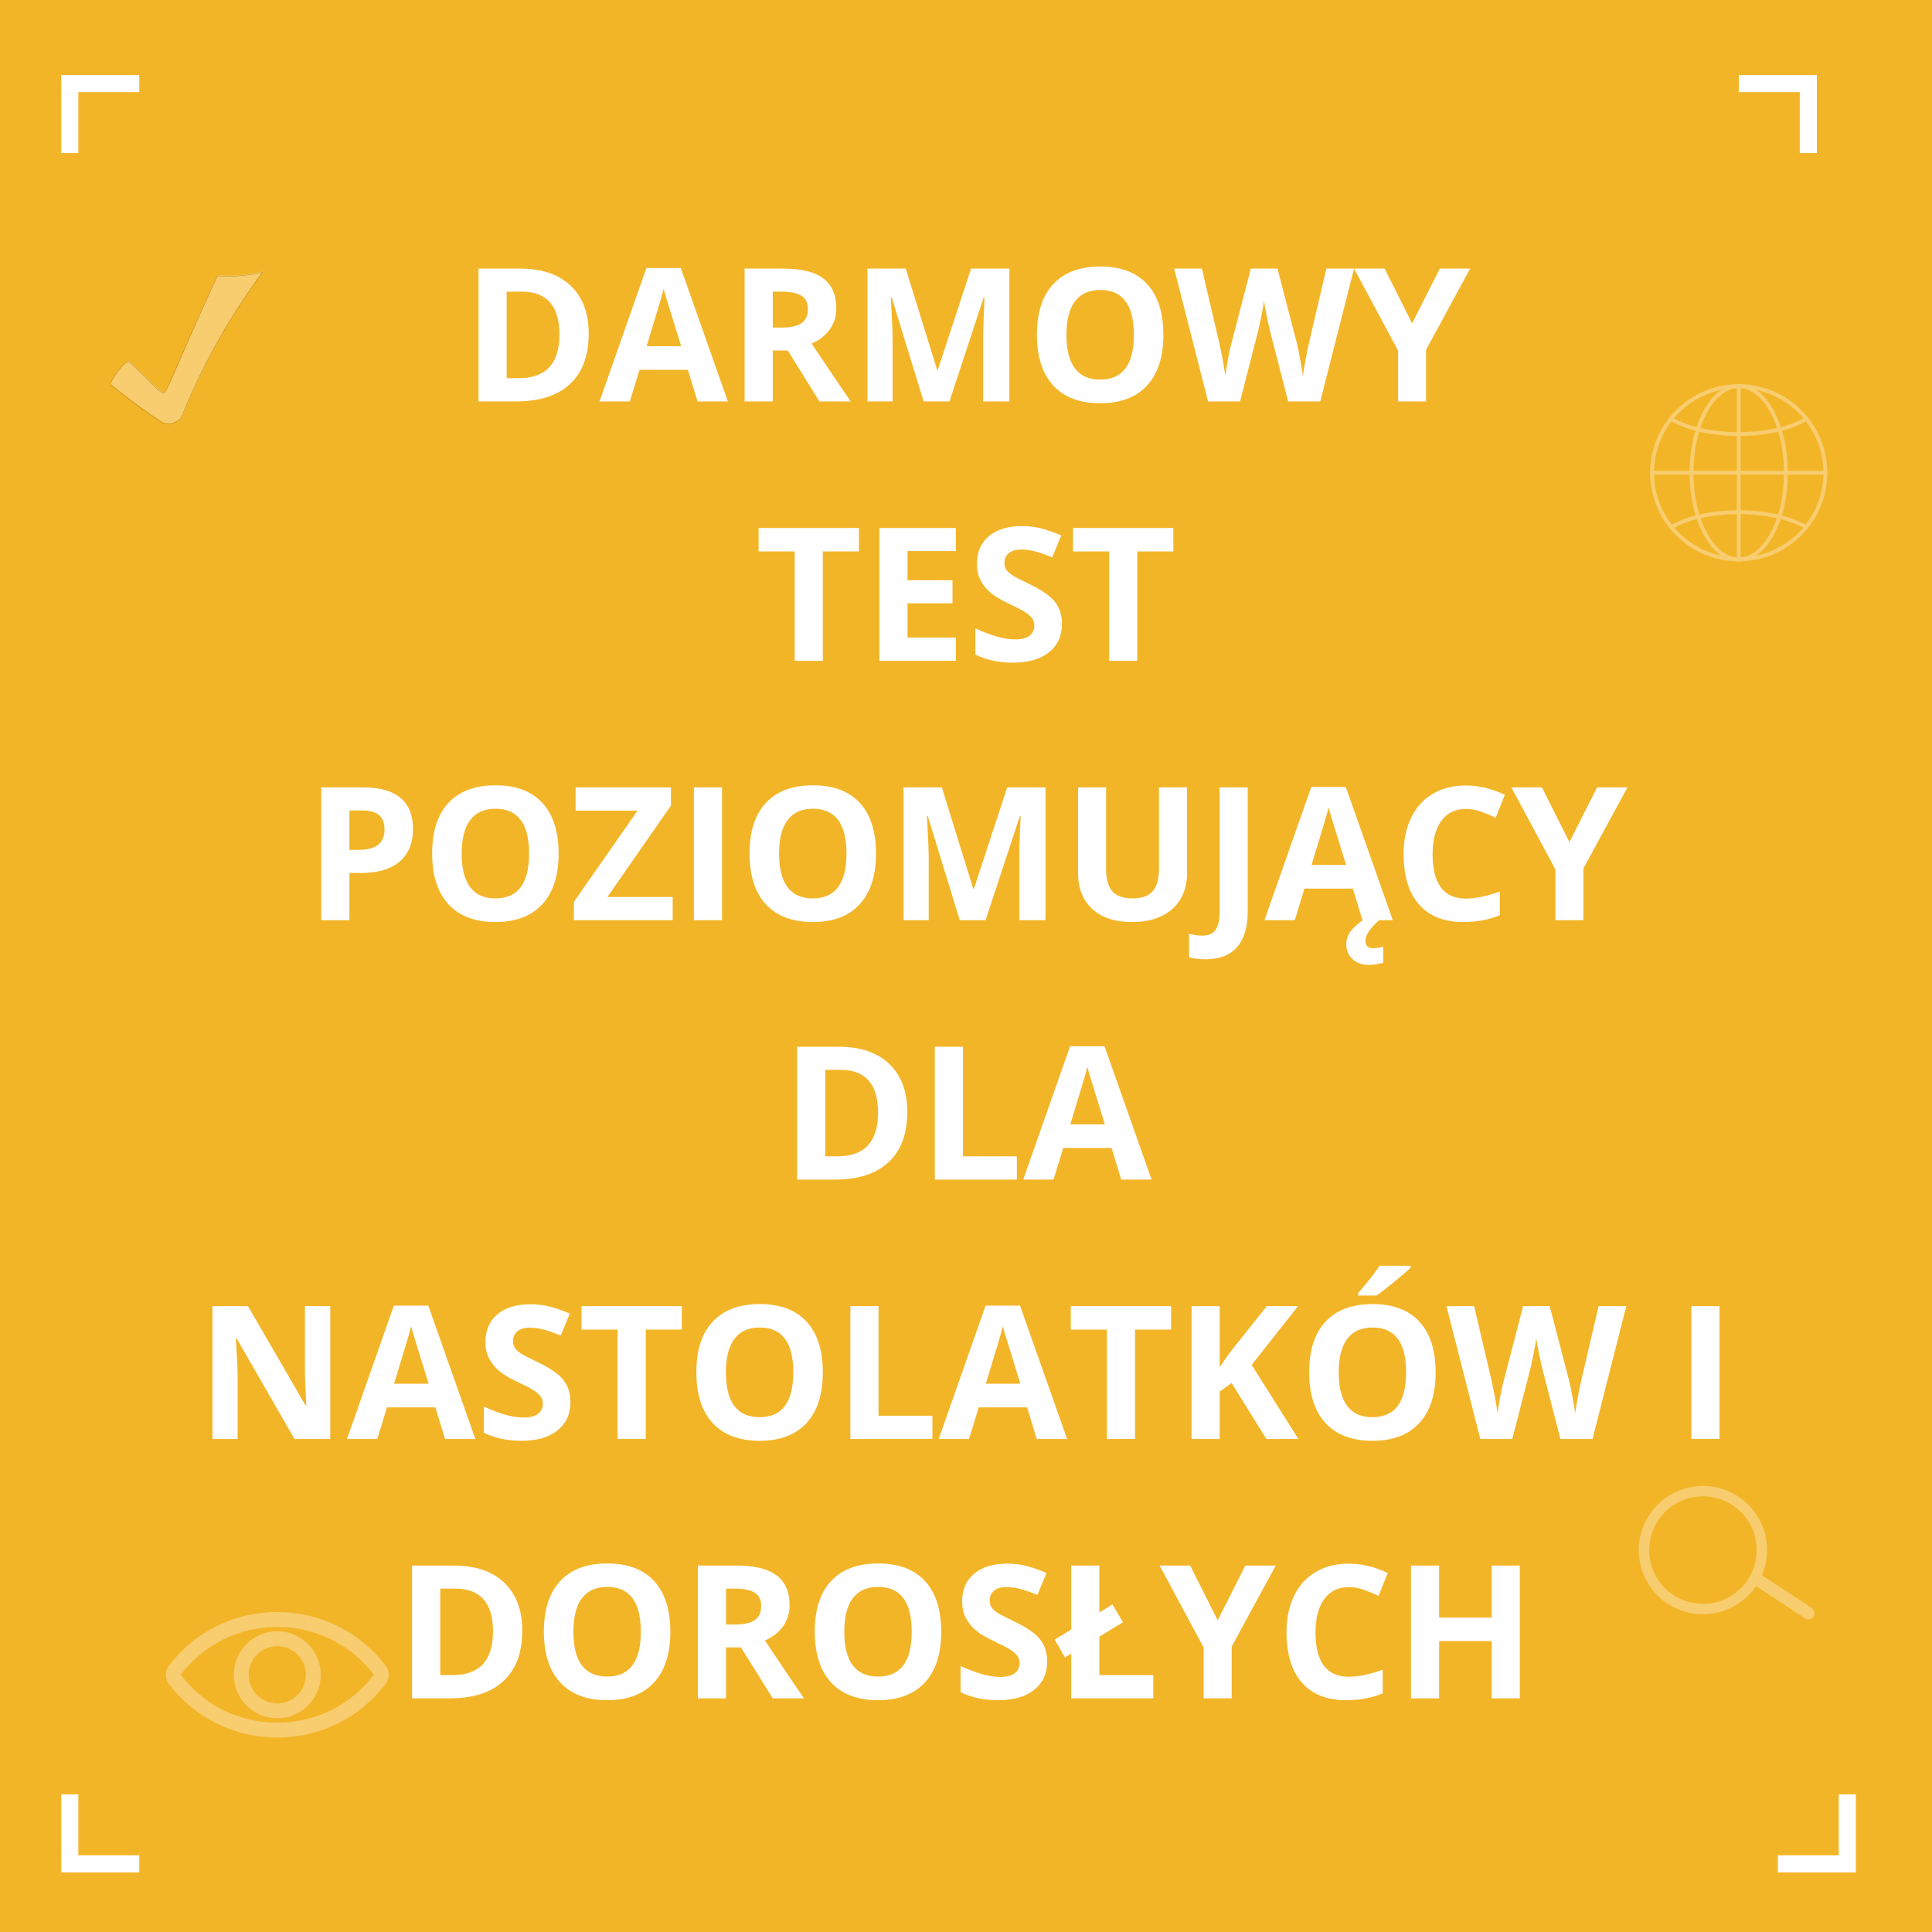 <svg xmlns="http://www.w3.org/2000/svg" xmlns:xlink="http://www.w3.org/1999/xlink" width="1080" zoomAndPan="magnify" viewBox="0 0 810 810" height="1080" preserveAspectRatio="xMidYMid meet" version="1.0"><defs><filter x="0%" y="0%" width="100%" height="100%" id="99be797f0a"><feColorMatrix values="0 0 0 0 1 0 0 0 0 1 0 0 0 0 1 0 0 0 1 0" color-interpolation-filters="sRGB"/></filter><g/><clipPath id="0cc4ae1a75"><path d="M 25.68 31.461 L 58.68 31.461 L 58.68 64.461 L 25.68 64.461 Z M 25.68 31.461 " clip-rule="nonzero"/></clipPath><clipPath id="99e6557b16"><path d="M 729 31.461 L 761.719 31.461 L 761.719 64.461 L 729 64.461 Z M 729 31.461 " clip-rule="nonzero"/></clipPath><clipPath id="ef8548bcee"><path d="M 25.68 752.004 L 58.68 752.004 L 58.68 785.004 L 25.68 785.004 Z M 25.68 752.004 " clip-rule="nonzero"/></clipPath><clipPath id="a4b9ee5fbb"><path d="M 745.082 752.004 L 778.082 752.004 L 778.082 785.004 L 745.082 785.004 Z M 745.082 752.004 " clip-rule="nonzero"/></clipPath><mask id="fa71818a81"><g filter="url(#99be797f0a)"><rect x="-81" width="972" fill="#000000" y="-81" height="972" fill-opacity="0.33"/></g></mask><clipPath id="4ffb496def"><path d="M 8 10 L 82 10 L 82 67 L 8 67 Z M 8 10 " clip-rule="nonzero"/></clipPath><clipPath id="3df05001e6"><path d="M -3.207 20.027 L 58.27 -1.836 L 82.395 66 L 20.918 87.863 Z M -3.207 20.027 " clip-rule="nonzero"/></clipPath><clipPath id="035387a88f"><path d="M -3.207 20.027 L 58.27 -1.836 L 82.395 66 L 20.918 87.863 Z M -3.207 20.027 " clip-rule="nonzero"/></clipPath><clipPath id="96e1742da4"><rect x="0" width="83" y="0" height="88"/></clipPath><mask id="1e88230cbe"><g filter="url(#99be797f0a)"><rect x="-81" width="972" fill="#000000" y="-81" height="972" fill-opacity="0.33"/></g></mask><clipPath id="c18361d198"><path d="M 9 4 L 74 4 L 74 69 L 9 69 Z M 9 4 " clip-rule="nonzero"/></clipPath><clipPath id="801770325c"><path d="M 0.746 21.105 L 72.301 1.277 L 87.121 54.762 L 15.566 74.59 Z M 0.746 21.105 " clip-rule="nonzero"/></clipPath><clipPath id="5a04022360"><path d="M 0.746 21.105 L 72.301 1.277 L 87.121 54.762 L 15.566 74.59 Z M 0.746 21.105 " clip-rule="nonzero"/></clipPath><clipPath id="5ad38a37e2"><path d="M 8 4 L 74 4 L 74 70 L 8 70 Z M 8 4 " clip-rule="nonzero"/></clipPath><clipPath id="e1a6252a1c"><path d="M 0.746 21.105 L 72.301 1.277 L 87.121 54.762 L 15.566 74.59 Z M 0.746 21.105 " clip-rule="nonzero"/></clipPath><clipPath id="3287e0df07"><path d="M 0.746 21.105 L 72.301 1.277 L 87.121 54.762 L 15.566 74.59 Z M 0.746 21.105 " clip-rule="nonzero"/></clipPath><clipPath id="918a8a53b7"><rect x="0" width="88" y="0" height="75"/></clipPath><mask id="2ff2aa4da6"><g filter="url(#99be797f0a)"><rect x="-81" width="972" fill="#000000" y="-81" height="972" fill-opacity="0.33"/></g></mask><clipPath id="3d504f507f"><path d="M 5.863 5.109 L 80.113 5.109 L 80.113 79.359 L 5.863 79.359 Z M 5.863 5.109 " clip-rule="nonzero"/></clipPath><clipPath id="d5a0d9a056"><path d="M 22 5.109 L 64 5.109 L 64 79.359 L 22 79.359 Z M 22 5.109 " clip-rule="nonzero"/></clipPath><clipPath id="5f2686ea6e"><path d="M 42 5.109 L 44 5.109 L 44 79.359 L 42 79.359 Z M 42 5.109 " clip-rule="nonzero"/></clipPath><clipPath id="318f211351"><path d="M 5.863 41 L 80.113 41 L 80.113 44 L 5.863 44 Z M 5.863 41 " clip-rule="nonzero"/></clipPath><clipPath id="a84f3fa985"><rect x="0" width="86" y="0" height="85"/></clipPath><mask id="1777e7283b"><g filter="url(#99be797f0a)"><rect x="-81" width="972" fill="#000000" y="-81" height="972" fill-opacity="0.33"/></g></mask><clipPath id="8b398ceb7a"><path d="M 3.215 2.633 L 97 2.633 L 97 55.883 L 3.215 55.883 Z M 3.215 2.633 " clip-rule="nonzero"/></clipPath><clipPath id="efe4190c9f"><rect x="0" width="101" y="0" height="58"/></clipPath></defs><rect x="-81" width="972" fill="#ffffff" y="-81" height="972" fill-opacity="1"/><rect x="-81" width="972" fill="#f3b528" y="-81" height="972" fill-opacity="1"/><g clip-path="url(#0cc4ae1a75)"><path fill="#ffffff" d="M 32.84 64.18 L 25.68 64.18 L 25.68 31.461 L 58.398 31.461 L 58.398 38.621 L 32.84 38.621 Z M 32.84 64.18 " fill-opacity="1" fill-rule="nonzero"/></g><g clip-path="url(#99e6557b16)"><path fill="#ffffff" d="M 729 38.621 L 729 31.461 L 761.719 31.461 L 761.719 64.18 L 754.559 64.18 L 754.559 38.621 Z M 729 38.621 " fill-opacity="1" fill-rule="nonzero"/></g><g clip-path="url(#ef8548bcee)"><path fill="#ffffff" d="M 58.398 777.844 L 58.398 785.004 L 25.68 785.004 L 25.68 752.285 L 32.84 752.285 L 32.84 777.844 Z M 58.398 777.844 " fill-opacity="1" fill-rule="nonzero"/></g><g clip-path="url(#a4b9ee5fbb)"><path fill="#ffffff" d="M 770.922 752.285 L 778.082 752.285 L 778.082 785.004 L 745.363 785.004 L 745.363 777.844 L 770.922 777.844 Z M 770.922 752.285 " fill-opacity="1" fill-rule="nonzero"/></g><g fill="#ffffff" fill-opacity="1"><g transform="translate(193.612, 168.3)"><g><path d="M 53.203 -28.375 C 53.203 -19.207 50.594 -12.188 45.375 -7.312 C 40.156 -2.438 32.625 0 22.781 0 L 7.016 0 L 7.016 -55.688 L 24.484 -55.688 C 33.578 -55.688 40.633 -53.285 45.656 -48.484 C 50.688 -43.68 53.203 -36.977 53.203 -28.375 Z M 40.938 -28.062 C 40.938 -40.031 35.656 -46.016 25.094 -46.016 L 18.812 -46.016 L 18.812 -9.75 L 23.875 -9.75 C 35.25 -9.75 40.938 -15.852 40.938 -28.062 Z M 40.938 -28.062 "/></g></g><g transform="translate(251.35, 168.3)"><g><path d="M 41.094 0 L 37.062 -13.25 L 16.766 -13.25 L 12.719 0 L 0 0 L 19.656 -55.906 L 34.094 -55.906 L 53.812 0 Z M 34.234 -23.156 C 30.504 -35.164 28.406 -41.957 27.938 -43.531 C 27.469 -45.102 27.129 -46.348 26.922 -47.266 C 26.086 -44.016 23.691 -35.977 19.734 -23.156 Z M 34.234 -23.156 "/></g></g><g transform="translate(305.166, 168.3)"><g><path d="M 18.812 -30.969 L 22.625 -30.969 C 26.352 -30.969 29.102 -31.586 30.875 -32.828 C 32.656 -34.078 33.547 -36.035 33.547 -38.703 C 33.547 -41.336 32.641 -43.211 30.828 -44.328 C 29.016 -45.453 26.203 -46.016 22.391 -46.016 L 18.812 -46.016 Z M 18.812 -21.359 L 18.812 0 L 7.016 0 L 7.016 -55.688 L 23.234 -55.688 C 30.797 -55.688 36.391 -54.305 40.016 -51.547 C 43.648 -48.797 45.469 -44.613 45.469 -39 C 45.469 -35.727 44.566 -32.816 42.766 -30.266 C 40.961 -27.711 38.41 -25.711 35.109 -24.266 C 43.492 -11.742 48.957 -3.656 51.5 0 L 38.391 0 L 25.094 -21.359 Z M 18.812 -21.359 "/></g></g><g transform="translate(356.658, 168.3)"><g><path d="M 30.578 0 L 17.172 -43.688 L 16.828 -43.688 C 17.316 -34.801 17.562 -28.875 17.562 -25.906 L 17.562 0 L 7.016 0 L 7.016 -55.688 L 23.078 -55.688 L 36.266 -13.109 L 36.484 -13.109 L 50.469 -55.688 L 66.531 -55.688 L 66.531 0 L 55.531 0 L 55.531 -26.359 C 55.531 -27.598 55.547 -29.031 55.578 -30.656 C 55.617 -32.281 55.789 -36.598 56.094 -43.609 L 55.766 -43.609 L 41.406 0 Z M 30.578 0 "/></g></g><g transform="translate(430.202, 168.3)"><g><path d="M 57.547 -27.922 C 57.547 -18.703 55.258 -11.613 50.688 -6.656 C 46.125 -1.707 39.578 0.766 31.047 0.766 C 22.516 0.766 15.961 -1.707 11.391 -6.656 C 6.816 -11.613 4.531 -18.727 4.531 -28 C 4.531 -37.258 6.82 -44.332 11.406 -49.219 C 15.988 -54.113 22.555 -56.562 31.109 -56.562 C 39.672 -56.562 46.219 -54.098 50.75 -49.172 C 55.281 -44.242 57.547 -37.16 57.547 -27.922 Z M 16.906 -27.922 C 16.906 -21.703 18.086 -17.016 20.453 -13.859 C 22.816 -10.711 26.348 -9.141 31.047 -9.141 C 40.461 -9.141 45.172 -15.398 45.172 -27.922 C 45.172 -40.461 40.484 -46.734 31.109 -46.734 C 26.422 -46.734 22.879 -45.148 20.484 -41.984 C 18.098 -38.828 16.906 -34.141 16.906 -27.922 Z M 16.906 -27.922 "/></g></g><g transform="translate(492.282, 168.3)"><g><path d="M 61.25 0 L 47.797 0 L 40.25 -29.25 C 39.977 -30.289 39.504 -32.441 38.828 -35.703 C 38.148 -38.961 37.766 -41.156 37.672 -42.281 C 37.516 -40.906 37.129 -38.695 36.516 -35.656 C 35.91 -32.625 35.441 -30.461 35.109 -29.172 L 27.609 0 L 14.203 0 L 0 -55.688 L 11.609 -55.688 L 18.734 -25.297 C 19.984 -19.68 20.883 -14.816 21.438 -10.703 C 21.594 -12.148 21.941 -14.391 22.484 -17.422 C 23.035 -20.453 23.551 -22.805 24.031 -24.484 L 32.141 -55.688 L 43.297 -55.688 L 51.422 -24.484 C 51.773 -23.086 52.219 -20.953 52.75 -18.078 C 53.281 -15.211 53.688 -12.754 53.969 -10.703 C 54.219 -12.68 54.625 -15.148 55.188 -18.109 C 55.75 -21.066 56.254 -23.461 56.703 -25.297 L 63.797 -55.688 L 75.406 -55.688 Z M 61.25 0 "/></g></g><g transform="translate(567.692, 168.3)"><g><path d="M 24.344 -32.75 L 35.953 -55.688 L 48.672 -55.688 L 30.203 -21.672 L 30.203 0 L 18.469 0 L 18.469 -21.297 L 0 -55.688 L 12.797 -55.688 Z M 24.344 -32.75 "/></g></g></g><g fill="#ffffff" fill-opacity="1"><g transform="translate(616.366, 168.3)"><g/></g></g><g fill="#ffffff" fill-opacity="1"><g transform="translate(316.495, 277.05)"><g><path d="M 28.484 0 L 16.688 0 L 16.688 -45.859 L 1.562 -45.859 L 1.562 -55.688 L 43.609 -55.688 L 43.609 -45.859 L 28.484 -45.859 Z M 28.484 0 "/></g></g><g transform="translate(361.665, 277.05)"><g><path d="M 39.078 0 L 7.016 0 L 7.016 -55.688 L 39.078 -55.688 L 39.078 -46.016 L 18.812 -46.016 L 18.812 -33.781 L 37.672 -33.781 L 37.672 -24.109 L 18.812 -24.109 L 18.812 -9.75 L 39.078 -9.75 Z M 39.078 0 "/></g></g><g transform="translate(405.35, 277.05)"><g><path d="M 39.875 -15.469 C 39.875 -10.438 38.062 -6.473 34.438 -3.578 C 30.82 -0.68 25.789 0.766 19.344 0.766 C 13.406 0.766 8.148 -0.352 3.578 -2.594 L 3.578 -13.562 C 7.336 -11.883 10.52 -10.703 13.125 -10.016 C 15.727 -9.328 18.109 -8.984 20.266 -8.984 C 22.848 -8.984 24.832 -9.477 26.219 -10.469 C 27.602 -11.457 28.297 -12.93 28.297 -14.891 C 28.297 -15.984 27.988 -16.953 27.375 -17.797 C 26.77 -18.648 25.875 -19.469 24.688 -20.25 C 23.508 -21.039 21.109 -22.301 17.484 -24.031 C 14.078 -25.633 11.523 -27.172 9.828 -28.641 C 8.129 -30.109 6.77 -31.82 5.75 -33.781 C 4.738 -35.738 4.234 -38.023 4.234 -40.641 C 4.234 -45.566 5.898 -49.438 9.234 -52.25 C 12.578 -55.07 17.191 -56.484 23.078 -56.484 C 25.973 -56.484 28.734 -56.141 31.359 -55.453 C 33.992 -54.766 36.742 -53.801 39.609 -52.562 L 35.797 -43.375 C 32.828 -44.594 30.367 -45.441 28.422 -45.922 C 26.484 -46.41 24.578 -46.656 22.703 -46.656 C 20.461 -46.656 18.742 -46.133 17.547 -45.094 C 16.359 -44.051 15.766 -42.691 15.766 -41.016 C 15.766 -39.973 16.004 -39.066 16.484 -38.297 C 16.973 -37.523 17.742 -36.773 18.797 -36.047 C 19.848 -35.328 22.344 -34.023 26.281 -32.141 C 31.488 -29.648 35.055 -27.156 36.984 -24.656 C 38.91 -22.156 39.875 -19.094 39.875 -15.469 Z M 39.875 -15.469 "/></g></g><g transform="translate(448.31, 277.05)"><g><path d="M 28.484 0 L 16.688 0 L 16.688 -45.859 L 1.562 -45.859 L 1.562 -55.688 L 43.609 -55.688 L 43.609 -45.859 L 28.484 -45.859 Z M 28.484 0 "/></g></g></g><g fill="#ffffff" fill-opacity="1"><g transform="translate(127.671, 385.8)"><g><path d="M 18.812 -29.484 L 22.703 -29.484 C 26.328 -29.484 29.039 -30.195 30.844 -31.625 C 32.645 -33.062 33.547 -35.148 33.547 -37.891 C 33.547 -40.66 32.789 -42.707 31.281 -44.031 C 29.77 -45.352 27.406 -46.016 24.188 -46.016 L 18.812 -46.016 Z M 45.469 -38.312 C 45.469 -32.32 43.594 -27.738 39.844 -24.562 C 36.102 -21.395 30.781 -19.812 23.875 -19.812 L 18.812 -19.812 L 18.812 0 L 7.016 0 L 7.016 -55.688 L 24.797 -55.688 C 31.547 -55.688 36.676 -54.227 40.188 -51.312 C 43.707 -48.406 45.469 -44.07 45.469 -38.312 Z M 45.469 -38.312 "/></g></g><g transform="translate(176.649, 385.8)"><g><path d="M 57.547 -27.922 C 57.547 -18.703 55.258 -11.613 50.688 -6.656 C 46.125 -1.707 39.578 0.766 31.047 0.766 C 22.516 0.766 15.961 -1.707 11.391 -6.656 C 6.816 -11.613 4.531 -18.727 4.531 -28 C 4.531 -37.258 6.82 -44.332 11.406 -49.219 C 15.988 -54.113 22.555 -56.562 31.109 -56.562 C 39.672 -56.562 46.219 -54.098 50.75 -49.172 C 55.281 -44.242 57.547 -37.16 57.547 -27.922 Z M 16.906 -27.922 C 16.906 -21.703 18.086 -17.016 20.453 -13.859 C 22.816 -10.711 26.348 -9.141 31.047 -9.141 C 40.461 -9.141 45.172 -15.398 45.172 -27.922 C 45.172 -40.461 40.484 -46.734 31.109 -46.734 C 26.422 -46.734 22.879 -45.148 20.484 -41.984 C 18.098 -38.828 16.906 -34.141 16.906 -27.922 Z M 16.906 -27.922 "/></g></g><g transform="translate(238.729, 385.8)"><g><path d="M 43.297 0 L 1.859 0 L 1.859 -7.656 L 28.562 -45.938 L 2.594 -45.938 L 2.594 -55.688 L 42.578 -55.688 L 42.578 -48.062 L 15.922 -9.75 L 43.297 -9.75 Z M 43.297 0 "/></g></g><g transform="translate(283.899, 385.8)"><g><path d="M 7.016 0 L 7.016 -55.688 L 18.812 -55.688 L 18.812 0 Z M 7.016 0 "/></g></g><g transform="translate(309.722, 385.8)"><g><path d="M 57.547 -27.922 C 57.547 -18.703 55.258 -11.613 50.688 -6.656 C 46.125 -1.707 39.578 0.766 31.047 0.766 C 22.516 0.766 15.961 -1.707 11.391 -6.656 C 6.816 -11.613 4.531 -18.727 4.531 -28 C 4.531 -37.258 6.82 -44.332 11.406 -49.219 C 15.988 -54.113 22.555 -56.562 31.109 -56.562 C 39.672 -56.562 46.219 -54.098 50.75 -49.172 C 55.281 -44.242 57.547 -37.16 57.547 -27.922 Z M 16.906 -27.922 C 16.906 -21.703 18.086 -17.016 20.453 -13.859 C 22.816 -10.711 26.348 -9.141 31.047 -9.141 C 40.461 -9.141 45.172 -15.398 45.172 -27.922 C 45.172 -40.461 40.484 -46.734 31.109 -46.734 C 26.422 -46.734 22.879 -45.148 20.484 -41.984 C 18.098 -38.828 16.906 -34.141 16.906 -27.922 Z M 16.906 -27.922 "/></g></g><g transform="translate(371.802, 385.8)"><g><path d="M 30.578 0 L 17.172 -43.688 L 16.828 -43.688 C 17.316 -34.801 17.562 -28.875 17.562 -25.906 L 17.562 0 L 7.016 0 L 7.016 -55.688 L 23.078 -55.688 L 36.266 -13.109 L 36.484 -13.109 L 50.469 -55.688 L 66.531 -55.688 L 66.531 0 L 55.531 0 L 55.531 -26.359 C 55.531 -27.598 55.547 -29.031 55.578 -30.656 C 55.617 -32.281 55.789 -36.598 56.094 -43.609 L 55.766 -43.609 L 41.406 0 Z M 30.578 0 "/></g></g><g transform="translate(445.346, 385.8)"><g><path d="M 52.328 -55.688 L 52.328 -19.656 C 52.328 -15.539 51.406 -11.93 49.562 -8.828 C 47.727 -5.734 45.07 -3.359 41.594 -1.703 C 38.113 -0.055 34 0.766 29.25 0.766 C 22.094 0.766 16.531 -1.066 12.562 -4.734 C 8.602 -8.41 6.625 -13.438 6.625 -19.812 L 6.625 -55.688 L 18.391 -55.688 L 18.391 -21.594 C 18.391 -17.301 19.254 -14.148 20.984 -12.141 C 22.711 -10.141 25.57 -9.141 29.562 -9.141 C 33.414 -9.141 36.211 -10.148 37.953 -12.172 C 39.691 -14.191 40.562 -17.359 40.562 -21.672 L 40.562 -55.688 Z M 52.328 -55.688 "/></g></g><g transform="translate(504.303, 385.8)"><g><path d="M 1.188 16.375 C -1.477 16.375 -3.805 16.098 -5.797 15.547 L -5.797 5.719 C -3.766 6.219 -1.91 6.469 -0.234 6.469 C 2.359 6.469 4.211 5.66 5.328 4.047 C 6.453 2.441 7.016 -0.07 7.016 -3.5 L 7.016 -55.688 L 18.812 -55.688 L 18.812 -3.578 C 18.812 2.922 17.328 7.867 14.359 11.266 C 11.391 14.672 7 16.375 1.188 16.375 Z M 1.188 16.375 "/></g></g><g transform="translate(530.125, 385.8)"><g><path d="M 41.094 0 L 37.062 -13.25 L 16.766 -13.25 L 12.719 0 L 0 0 L 19.656 -55.906 L 34.094 -55.906 L 53.812 0 Z M 34.234 -23.156 C 30.504 -35.164 28.406 -41.957 27.938 -43.531 C 27.469 -45.102 27.129 -46.348 26.922 -47.266 C 26.086 -44.016 23.691 -35.977 19.734 -23.156 Z M 42.359 8.641 C 42.359 9.711 42.641 10.5 43.203 11 C 43.773 11.508 44.508 11.766 45.406 11.766 C 46.801 11.766 48.258 11.535 49.781 11.078 L 49.781 17.859 C 47.695 18.441 45.719 18.734 43.844 18.734 C 40.969 18.734 38.66 17.926 36.922 16.312 C 35.18 14.707 34.312 12.598 34.312 9.984 C 34.312 8.273 34.797 6.672 35.766 5.172 C 36.734 3.68 38.535 1.957 41.172 0 L 47.984 0 C 46.211 1.676 44.832 3.207 43.844 4.594 C 42.852 5.977 42.359 7.328 42.359 8.641 Z M 42.359 8.641 "/></g></g><g transform="translate(583.94, 385.8)"><g><path d="M 30.656 -46.656 C 26.219 -46.656 22.781 -44.984 20.344 -41.641 C 17.906 -38.305 16.688 -33.656 16.688 -27.688 C 16.688 -15.27 21.344 -9.062 30.656 -9.062 C 34.57 -9.062 39.305 -10.039 44.859 -12 L 44.859 -2.094 C 40.297 -0.188 35.195 0.766 29.562 0.766 C 21.457 0.766 15.258 -1.691 10.969 -6.609 C 6.676 -11.523 4.531 -18.578 4.531 -27.766 C 4.531 -33.555 5.582 -38.629 7.688 -42.984 C 9.801 -47.336 12.832 -50.676 16.781 -53 C 20.727 -55.32 25.352 -56.484 30.656 -56.484 C 36.062 -56.484 41.492 -55.176 46.953 -52.562 L 43.156 -42.969 C 41.07 -43.957 38.973 -44.816 36.859 -45.547 C 34.754 -46.285 32.688 -46.656 30.656 -46.656 Z M 30.656 -46.656 "/></g></g><g transform="translate(633.642, 385.8)"><g><path d="M 24.344 -32.75 L 35.953 -55.688 L 48.672 -55.688 L 30.203 -21.672 L 30.203 0 L 18.469 0 L 18.469 -21.297 L 0 -55.688 L 12.797 -55.688 Z M 24.344 -32.75 "/></g></g></g><g fill="#ffffff" fill-opacity="1"><g transform="translate(327.183, 494.55)"><g><path d="M 53.203 -28.375 C 53.203 -19.207 50.594 -12.188 45.375 -7.312 C 40.156 -2.438 32.625 0 22.781 0 L 7.016 0 L 7.016 -55.688 L 24.484 -55.688 C 33.578 -55.688 40.633 -53.285 45.656 -48.484 C 50.688 -43.68 53.203 -36.977 53.203 -28.375 Z M 40.938 -28.062 C 40.938 -40.031 35.656 -46.016 25.094 -46.016 L 18.812 -46.016 L 18.812 -9.75 L 23.875 -9.75 C 35.25 -9.75 40.938 -15.852 40.938 -28.062 Z M 40.938 -28.062 "/></g></g><g transform="translate(384.921, 494.55)"><g><path d="M 7.016 0 L 7.016 -55.688 L 18.812 -55.688 L 18.812 -9.75 L 41.406 -9.75 L 41.406 0 Z M 7.016 0 "/></g></g><g transform="translate(428.986, 494.55)"><g><path d="M 41.094 0 L 37.062 -13.25 L 16.766 -13.25 L 12.719 0 L 0 0 L 19.656 -55.906 L 34.094 -55.906 L 53.812 0 Z M 34.234 -23.156 C 30.504 -35.164 28.406 -41.957 27.938 -43.531 C 27.469 -45.102 27.129 -46.348 26.922 -47.266 C 26.086 -44.016 23.691 -35.977 19.734 -23.156 Z M 34.234 -23.156 "/></g></g></g><g fill="#ffffff" fill-opacity="1"><g transform="translate(82.061, 603.3)"><g><path d="M 56.406 0 L 41.406 0 L 17.172 -42.125 L 16.828 -42.125 C 17.316 -34.688 17.562 -29.379 17.562 -26.203 L 17.562 0 L 7.016 0 L 7.016 -55.688 L 21.906 -55.688 L 46.078 -13.984 L 46.344 -13.984 C 45.969 -21.211 45.781 -26.328 45.781 -29.328 L 45.781 -55.688 L 56.406 -55.688 Z M 56.406 0 "/></g></g><g transform="translate(145.475, 603.3)"><g><path d="M 41.094 0 L 37.062 -13.25 L 16.766 -13.25 L 12.719 0 L 0 0 L 19.656 -55.906 L 34.094 -55.906 L 53.812 0 Z M 34.234 -23.156 C 30.504 -35.164 28.406 -41.957 27.938 -43.531 C 27.469 -45.102 27.129 -46.348 26.922 -47.266 C 26.086 -44.016 23.691 -35.977 19.734 -23.156 Z M 34.234 -23.156 "/></g></g><g transform="translate(199.29, 603.3)"><g><path d="M 39.875 -15.469 C 39.875 -10.438 38.062 -6.473 34.438 -3.578 C 30.82 -0.68 25.789 0.766 19.344 0.766 C 13.406 0.766 8.148 -0.352 3.578 -2.594 L 3.578 -13.562 C 7.336 -11.883 10.52 -10.703 13.125 -10.016 C 15.727 -9.328 18.109 -8.984 20.266 -8.984 C 22.848 -8.984 24.832 -9.477 26.219 -10.469 C 27.602 -11.457 28.297 -12.93 28.297 -14.891 C 28.297 -15.984 27.988 -16.953 27.375 -17.797 C 26.77 -18.648 25.875 -19.469 24.688 -20.25 C 23.508 -21.039 21.109 -22.301 17.484 -24.031 C 14.078 -25.633 11.523 -27.172 9.828 -28.641 C 8.129 -30.109 6.77 -31.82 5.75 -33.781 C 4.738 -35.738 4.234 -38.023 4.234 -40.641 C 4.234 -45.566 5.898 -49.438 9.234 -52.25 C 12.578 -55.07 17.191 -56.484 23.078 -56.484 C 25.973 -56.484 28.734 -56.141 31.359 -55.453 C 33.992 -54.766 36.742 -53.801 39.609 -52.562 L 35.797 -43.375 C 32.828 -44.594 30.367 -45.441 28.422 -45.922 C 26.484 -46.41 24.578 -46.656 22.703 -46.656 C 20.461 -46.656 18.742 -46.133 17.547 -45.094 C 16.359 -44.051 15.766 -42.691 15.766 -41.016 C 15.766 -39.973 16.004 -39.066 16.484 -38.297 C 16.973 -37.523 17.742 -36.773 18.797 -36.047 C 19.848 -35.328 22.344 -34.023 26.281 -32.141 C 31.488 -29.648 35.055 -27.156 36.984 -24.656 C 38.91 -22.156 39.875 -19.094 39.875 -15.469 Z M 39.875 -15.469 "/></g></g><g transform="translate(242.251, 603.3)"><g><path d="M 28.484 0 L 16.688 0 L 16.688 -45.859 L 1.562 -45.859 L 1.562 -55.688 L 43.609 -55.688 L 43.609 -45.859 L 28.484 -45.859 Z M 28.484 0 "/></g></g><g transform="translate(287.421, 603.3)"><g><path d="M 57.547 -27.922 C 57.547 -18.703 55.258 -11.613 50.688 -6.656 C 46.125 -1.707 39.578 0.766 31.047 0.766 C 22.516 0.766 15.961 -1.707 11.391 -6.656 C 6.816 -11.613 4.531 -18.727 4.531 -28 C 4.531 -37.258 6.82 -44.332 11.406 -49.219 C 15.988 -54.113 22.555 -56.562 31.109 -56.562 C 39.672 -56.562 46.219 -54.098 50.75 -49.172 C 55.281 -44.242 57.547 -37.16 57.547 -27.922 Z M 16.906 -27.922 C 16.906 -21.703 18.086 -17.016 20.453 -13.859 C 22.816 -10.711 26.348 -9.141 31.047 -9.141 C 40.461 -9.141 45.172 -15.398 45.172 -27.922 C 45.172 -40.461 40.484 -46.734 31.109 -46.734 C 26.422 -46.734 22.879 -45.148 20.484 -41.984 C 18.098 -38.828 16.906 -34.141 16.906 -27.922 Z M 16.906 -27.922 "/></g></g><g transform="translate(349.501, 603.3)"><g><path d="M 7.016 0 L 7.016 -55.688 L 18.812 -55.688 L 18.812 -9.75 L 41.406 -9.75 L 41.406 0 Z M 7.016 0 "/></g></g><g transform="translate(393.566, 603.3)"><g><path d="M 41.094 0 L 37.062 -13.25 L 16.766 -13.25 L 12.719 0 L 0 0 L 19.656 -55.906 L 34.094 -55.906 L 53.812 0 Z M 34.234 -23.156 C 30.504 -35.164 28.406 -41.957 27.938 -43.531 C 27.469 -45.102 27.129 -46.348 26.922 -47.266 C 26.086 -44.016 23.691 -35.977 19.734 -23.156 Z M 34.234 -23.156 "/></g></g><g transform="translate(447.382, 603.3)"><g><path d="M 28.484 0 L 16.688 0 L 16.688 -45.859 L 1.562 -45.859 L 1.562 -55.688 L 43.609 -55.688 L 43.609 -45.859 L 28.484 -45.859 Z M 28.484 0 "/></g></g><g transform="translate(492.552, 603.3)"><g><path d="M 51.797 0 L 38.391 0 L 23.797 -23.469 L 18.812 -19.875 L 18.812 0 L 7.016 0 L 7.016 -55.688 L 18.812 -55.688 L 18.812 -30.203 L 23.469 -36.75 L 38.547 -55.688 L 51.641 -55.688 L 32.219 -31.047 Z M 51.797 0 "/></g></g><g transform="translate(544.349, 603.3)"><g><path d="M 57.547 -27.922 C 57.547 -18.703 55.258 -11.613 50.688 -6.656 C 46.125 -1.707 39.578 0.766 31.047 0.766 C 22.516 0.766 15.961 -1.707 11.391 -6.656 C 6.816 -11.613 4.531 -18.727 4.531 -28 C 4.531 -37.258 6.82 -44.332 11.406 -49.219 C 15.988 -54.113 22.555 -56.562 31.109 -56.562 C 39.672 -56.562 46.219 -54.098 50.75 -49.172 C 55.281 -44.242 57.547 -37.16 57.547 -27.922 Z M 16.906 -27.922 C 16.906 -21.703 18.086 -17.016 20.453 -13.859 C 22.816 -10.711 26.348 -9.141 31.047 -9.141 C 40.461 -9.141 45.172 -15.398 45.172 -27.922 C 45.172 -40.461 40.484 -46.734 31.109 -46.734 C 26.422 -46.734 22.879 -45.148 20.484 -41.984 C 18.098 -38.828 16.906 -34.141 16.906 -27.922 Z M 25.062 -60.141 L 25.062 -61.172 C 29.438 -66.242 32.422 -70.062 34.016 -72.625 L 47.047 -72.625 L 47.047 -71.828 C 45.723 -70.516 43.469 -68.555 40.281 -65.953 C 37.094 -63.348 34.598 -61.41 32.797 -60.141 Z M 25.062 -60.141 "/></g></g><g transform="translate(606.429, 603.3)"><g><path d="M 61.25 0 L 47.797 0 L 40.25 -29.25 C 39.977 -30.289 39.504 -32.441 38.828 -35.703 C 38.148 -38.961 37.766 -41.156 37.672 -42.281 C 37.516 -40.906 37.129 -38.695 36.516 -35.656 C 35.91 -32.625 35.441 -30.461 35.109 -29.172 L 27.609 0 L 14.203 0 L 0 -55.688 L 11.609 -55.688 L 18.734 -25.297 C 19.984 -19.68 20.883 -14.816 21.438 -10.703 C 21.594 -12.148 21.941 -14.391 22.484 -17.422 C 23.035 -20.453 23.551 -22.805 24.031 -24.484 L 32.141 -55.688 L 43.297 -55.688 L 51.422 -24.484 C 51.773 -23.086 52.219 -20.953 52.75 -18.078 C 53.281 -15.211 53.688 -12.754 53.969 -10.703 C 54.219 -12.68 54.625 -15.148 55.188 -18.109 C 55.75 -21.066 56.254 -23.461 56.703 -25.297 L 63.797 -55.688 L 75.406 -55.688 Z M 61.25 0 "/></g></g><g transform="translate(681.839, 603.3)"><g/></g><g transform="translate(702.1, 603.3)"><g><path d="M 7.016 0 L 7.016 -55.688 L 18.812 -55.688 L 18.812 0 Z M 7.016 0 "/></g></g></g><g fill="#ffffff" fill-opacity="1"><g transform="translate(165.757, 712.05)"><g><path d="M 53.203 -28.375 C 53.203 -19.207 50.594 -12.188 45.375 -7.312 C 40.156 -2.438 32.625 0 22.781 0 L 7.016 0 L 7.016 -55.688 L 24.484 -55.688 C 33.578 -55.688 40.633 -53.285 45.656 -48.484 C 50.688 -43.68 53.203 -36.977 53.203 -28.375 Z M 40.938 -28.062 C 40.938 -40.031 35.656 -46.016 25.094 -46.016 L 18.812 -46.016 L 18.812 -9.75 L 23.875 -9.75 C 35.25 -9.75 40.938 -15.852 40.938 -28.062 Z M 40.938 -28.062 "/></g></g><g transform="translate(223.495, 712.05)"><g><path d="M 57.547 -27.922 C 57.547 -18.703 55.258 -11.613 50.688 -6.656 C 46.125 -1.707 39.578 0.766 31.047 0.766 C 22.516 0.766 15.961 -1.707 11.391 -6.656 C 6.816 -11.613 4.531 -18.727 4.531 -28 C 4.531 -37.258 6.82 -44.332 11.406 -49.219 C 15.988 -54.113 22.555 -56.562 31.109 -56.562 C 39.672 -56.562 46.219 -54.098 50.75 -49.172 C 55.281 -44.242 57.547 -37.16 57.547 -27.922 Z M 16.906 -27.922 C 16.906 -21.703 18.086 -17.016 20.453 -13.859 C 22.816 -10.711 26.348 -9.141 31.047 -9.141 C 40.461 -9.141 45.172 -15.398 45.172 -27.922 C 45.172 -40.461 40.484 -46.734 31.109 -46.734 C 26.422 -46.734 22.879 -45.148 20.484 -41.984 C 18.098 -38.828 16.906 -34.141 16.906 -27.922 Z M 16.906 -27.922 "/></g></g><g transform="translate(285.575, 712.05)"><g><path d="M 18.812 -30.969 L 22.625 -30.969 C 26.352 -30.969 29.102 -31.586 30.875 -32.828 C 32.656 -34.078 33.547 -36.035 33.547 -38.703 C 33.547 -41.336 32.641 -43.211 30.828 -44.328 C 29.016 -45.453 26.203 -46.016 22.391 -46.016 L 18.812 -46.016 Z M 18.812 -21.359 L 18.812 0 L 7.016 0 L 7.016 -55.688 L 23.234 -55.688 C 30.797 -55.688 36.391 -54.305 40.016 -51.547 C 43.648 -48.797 45.469 -44.613 45.469 -39 C 45.469 -35.727 44.566 -32.816 42.766 -30.266 C 40.961 -27.711 38.41 -25.711 35.109 -24.266 C 43.492 -11.742 48.957 -3.656 51.5 0 L 38.391 0 L 25.094 -21.359 Z M 18.812 -21.359 "/></g></g><g transform="translate(337.067, 712.05)"><g><path d="M 57.547 -27.922 C 57.547 -18.703 55.258 -11.613 50.688 -6.656 C 46.125 -1.707 39.578 0.766 31.047 0.766 C 22.516 0.766 15.961 -1.707 11.391 -6.656 C 6.816 -11.613 4.531 -18.727 4.531 -28 C 4.531 -37.258 6.82 -44.332 11.406 -49.219 C 15.988 -54.113 22.555 -56.562 31.109 -56.562 C 39.672 -56.562 46.219 -54.098 50.75 -49.172 C 55.281 -44.242 57.547 -37.16 57.547 -27.922 Z M 16.906 -27.922 C 16.906 -21.703 18.086 -17.016 20.453 -13.859 C 22.816 -10.711 26.348 -9.141 31.047 -9.141 C 40.461 -9.141 45.172 -15.398 45.172 -27.922 C 45.172 -40.461 40.484 -46.734 31.109 -46.734 C 26.422 -46.734 22.879 -45.148 20.484 -41.984 C 18.098 -38.828 16.906 -34.141 16.906 -27.922 Z M 16.906 -27.922 "/></g></g><g transform="translate(399.147, 712.05)"><g><path d="M 39.875 -15.469 C 39.875 -10.438 38.062 -6.473 34.438 -3.578 C 30.82 -0.68 25.789 0.766 19.344 0.766 C 13.406 0.766 8.148 -0.352 3.578 -2.594 L 3.578 -13.562 C 7.336 -11.883 10.52 -10.703 13.125 -10.016 C 15.727 -9.328 18.109 -8.984 20.266 -8.984 C 22.848 -8.984 24.832 -9.477 26.219 -10.469 C 27.602 -11.457 28.297 -12.93 28.297 -14.891 C 28.297 -15.984 27.988 -16.953 27.375 -17.797 C 26.77 -18.648 25.875 -19.469 24.688 -20.25 C 23.508 -21.039 21.109 -22.301 17.484 -24.031 C 14.078 -25.633 11.523 -27.172 9.828 -28.641 C 8.129 -30.109 6.77 -31.82 5.75 -33.781 C 4.738 -35.738 4.234 -38.023 4.234 -40.641 C 4.234 -45.566 5.898 -49.438 9.234 -52.25 C 12.578 -55.07 17.191 -56.484 23.078 -56.484 C 25.973 -56.484 28.734 -56.141 31.359 -55.453 C 33.992 -54.766 36.742 -53.801 39.609 -52.562 L 35.797 -43.375 C 32.828 -44.594 30.367 -45.441 28.422 -45.922 C 26.484 -46.41 24.578 -46.656 22.703 -46.656 C 20.461 -46.656 18.742 -46.133 17.547 -45.094 C 16.359 -44.051 15.766 -42.691 15.766 -41.016 C 15.766 -39.973 16.004 -39.066 16.484 -38.297 C 16.973 -37.523 17.742 -36.773 18.797 -36.047 C 19.848 -35.328 22.344 -34.023 26.281 -32.141 C 31.488 -29.648 35.055 -27.156 36.984 -24.656 C 38.91 -22.156 39.875 -19.094 39.875 -15.469 Z M 39.875 -15.469 "/></g></g><g transform="translate(442.108, 712.05)"><g><path d="M 7.016 0 L 7.016 -18.734 L 4.375 -17.172 L 0.078 -24.641 L 7.016 -28.875 L 7.016 -55.688 L 18.812 -55.688 L 18.812 -36.031 L 24.266 -39.375 L 28.719 -31.922 L 18.812 -25.906 L 18.812 -9.75 L 41.406 -9.75 L 41.406 0 Z M 7.016 0 "/></g></g><g transform="translate(486.174, 712.05)"><g><path d="M 24.344 -32.75 L 35.953 -55.688 L 48.672 -55.688 L 30.203 -21.672 L 30.203 0 L 18.469 0 L 18.469 -21.297 L 0 -55.688 L 12.797 -55.688 Z M 24.344 -32.75 "/></g></g><g transform="translate(534.848, 712.05)"><g><path d="M 30.656 -46.656 C 26.219 -46.656 22.781 -44.984 20.344 -41.641 C 17.906 -38.305 16.688 -33.656 16.688 -27.688 C 16.688 -15.27 21.344 -9.062 30.656 -9.062 C 34.57 -9.062 39.305 -10.039 44.859 -12 L 44.859 -2.094 C 40.297 -0.188 35.195 0.766 29.562 0.766 C 21.457 0.766 15.258 -1.691 10.969 -6.609 C 6.676 -11.523 4.531 -18.578 4.531 -27.766 C 4.531 -33.555 5.582 -38.629 7.688 -42.984 C 9.801 -47.336 12.832 -50.676 16.781 -53 C 20.727 -55.32 25.352 -56.484 30.656 -56.484 C 36.062 -56.484 41.492 -55.176 46.953 -52.562 L 43.156 -42.969 C 41.07 -43.957 38.973 -44.816 36.859 -45.547 C 34.754 -46.285 32.688 -46.656 30.656 -46.656 Z M 30.656 -46.656 "/></g></g><g transform="translate(584.55, 712.05)"><g><path d="M 52.641 0 L 40.859 0 L 40.859 -24.031 L 18.812 -24.031 L 18.812 0 L 7.016 0 L 7.016 -55.688 L 18.812 -55.688 L 18.812 -33.859 L 40.859 -33.859 L 40.859 -55.688 L 52.641 -55.688 Z M 52.641 0 "/></g></g></g><g mask="url(#fa71818a81)"><g transform="matrix(1, 0, 0, 1, 679, 612)"><g clip-path="url(#96e1742da4)"><g clip-path="url(#4ffb496def)"><g clip-path="url(#3df05001e6)"><g clip-path="url(#035387a88f)"><path fill="#ffffff" d="M 80.582 62.141 L 59.707 48.414 C 59.93 47.891 60.133 47.359 60.324 46.824 C 60.512 46.289 60.684 45.746 60.84 45.199 C 60.992 44.648 61.129 44.098 61.25 43.543 C 61.367 42.984 61.469 42.426 61.555 41.863 C 61.637 41.301 61.703 40.734 61.754 40.168 C 61.801 39.602 61.832 39.035 61.844 38.465 C 61.855 37.895 61.848 37.328 61.824 36.758 C 61.801 36.191 61.758 35.625 61.699 35.059 C 61.641 34.492 61.562 33.93 61.465 33.367 C 61.371 32.809 61.258 32.25 61.125 31.695 C 60.996 31.141 60.848 30.594 60.68 30.051 C 60.516 29.504 60.332 28.965 60.133 28.434 C 59.934 27.902 59.715 27.375 59.48 26.855 C 59.25 26.336 59 25.828 58.734 25.324 C 58.469 24.82 58.184 24.328 57.887 23.84 C 57.59 23.355 57.277 22.879 56.953 22.414 C 56.625 21.949 56.281 21.496 55.926 21.051 C 55.57 20.609 55.199 20.176 54.816 19.758 C 54.434 19.336 54.035 18.93 53.625 18.531 C 53.219 18.137 52.797 17.758 52.363 17.387 C 51.93 17.02 51.484 16.664 51.027 16.324 C 50.57 15.984 50.105 15.66 49.629 15.352 C 49.152 15.039 48.664 14.746 48.168 14.465 C 47.672 14.184 47.168 13.922 46.656 13.676 C 46.145 13.426 45.625 13.195 45.098 12.98 C 44.57 12.766 44.039 12.566 43.5 12.387 C 42.961 12.207 42.414 12.043 41.863 11.898 C 41.316 11.75 40.762 11.621 40.203 11.512 C 39.645 11.398 39.086 11.305 38.52 11.23 C 37.957 11.156 37.391 11.098 36.824 11.059 C 36.254 11.02 35.688 10.996 35.117 10.992 C 34.551 10.988 33.98 11.004 33.414 11.035 C 32.844 11.07 32.277 11.121 31.715 11.188 C 31.148 11.258 30.586 11.344 30.027 11.449 C 29.469 11.551 28.914 11.672 28.359 11.812 C 27.809 11.953 27.262 12.109 26.719 12.281 C 26.18 12.457 25.645 12.648 25.113 12.855 C 24.586 13.062 24.062 13.289 23.547 13.531 C 23.031 13.77 22.523 14.027 22.023 14.301 C 21.527 14.574 21.035 14.863 20.555 15.168 C 20.074 15.473 19.605 15.793 19.145 16.129 C 18.684 16.461 18.234 16.809 17.797 17.172 C 17.359 17.535 16.934 17.914 16.516 18.301 C 16.102 18.691 15.703 19.094 15.312 19.512 C 14.926 19.926 14.547 20.352 14.188 20.793 C 13.824 21.23 13.477 21.68 13.145 22.145 C 12.812 22.605 12.492 23.074 12.191 23.559 C 11.887 24.039 11.598 24.527 11.328 25.027 C 11.055 25.527 10.801 26.035 10.559 26.551 C 10.32 27.066 10.098 27.59 9.891 28.121 C 9.684 28.652 9.492 29.188 9.32 29.73 C 9.148 30.273 8.992 30.82 8.855 31.371 C 8.719 31.922 8.598 32.477 8.492 33.039 C 8.391 33.598 8.305 34.16 8.238 34.727 C 8.172 35.289 8.125 35.855 8.094 36.426 C 8.062 36.992 8.047 37.562 8.055 38.129 C 8.059 38.699 8.082 39.27 8.121 39.836 C 8.164 40.402 8.223 40.969 8.301 41.531 C 8.375 42.094 8.473 42.656 8.586 43.215 C 8.695 43.773 8.828 44.324 8.977 44.875 C 9.121 45.426 9.289 45.969 9.469 46.508 C 9.652 47.047 9.852 47.578 10.066 48.105 C 10.285 48.633 10.516 49.152 10.766 49.664 C 11.016 50.176 11.277 50.676 11.559 51.172 C 11.84 51.668 12.137 52.152 12.449 52.629 C 12.762 53.105 13.086 53.57 13.43 54.023 C 13.77 54.48 14.125 54.926 14.496 55.355 C 14.863 55.789 15.246 56.211 15.641 56.617 C 16.039 57.027 16.449 57.422 16.867 57.805 C 17.289 58.188 17.723 58.555 18.168 58.91 C 18.613 59.266 19.066 59.605 19.535 59.934 C 20 60.258 20.477 60.57 20.961 60.867 C 21.449 61.16 21.941 61.441 22.445 61.707 C 22.949 61.973 23.461 62.219 23.98 62.453 C 24.5 62.684 25.027 62.898 25.559 63.098 C 26.094 63.297 26.633 63.477 27.176 63.641 C 27.723 63.805 28.27 63.953 28.824 64.082 C 29.379 64.211 29.938 64.324 30.496 64.418 C 31.059 64.512 31.621 64.59 32.188 64.648 C 32.754 64.707 33.32 64.746 33.891 64.77 C 34.457 64.793 35.027 64.797 35.598 64.781 C 36.164 64.77 36.734 64.738 37.301 64.688 C 37.867 64.637 38.43 64.57 38.992 64.484 C 39.555 64.398 40.117 64.297 40.672 64.176 C 41.227 64.055 41.777 63.914 42.324 63.758 C 42.875 63.602 43.414 63.43 43.949 63.238 C 44.488 63.051 45.016 62.844 45.539 62.617 C 46.062 62.395 46.578 62.152 47.086 61.898 C 47.594 61.641 48.094 61.367 48.582 61.078 C 49.074 60.789 49.555 60.488 50.027 60.168 C 50.496 59.848 50.957 59.516 51.406 59.168 C 51.859 58.82 52.297 58.457 52.723 58.082 C 53.152 57.707 53.566 57.316 53.969 56.914 C 54.371 56.512 54.758 56.098 55.137 55.672 C 55.512 55.242 55.875 54.805 56.223 54.355 C 56.57 53.906 56.902 53.445 57.223 52.973 L 77.742 66.469 C 78.031 66.66 78.344 66.785 78.684 66.852 C 79.023 66.918 79.359 66.914 79.699 66.844 C 80.035 66.773 80.348 66.645 80.633 66.449 C 80.922 66.258 81.156 66.016 81.348 65.727 C 81.539 65.438 81.664 65.125 81.73 64.785 C 81.797 64.449 81.793 64.109 81.723 63.773 C 81.656 63.434 81.523 63.121 81.328 62.836 C 81.137 62.551 80.895 62.312 80.605 62.121 Z M 13.715 45.441 C 13.465 44.746 13.254 44.039 13.074 43.32 C 12.898 42.605 12.754 41.883 12.648 41.152 C 12.539 40.418 12.469 39.688 12.434 38.949 C 12.398 38.211 12.402 37.473 12.438 36.734 C 12.477 35.996 12.551 35.266 12.66 34.535 C 12.77 33.805 12.914 33.082 13.094 32.363 C 13.277 31.648 13.492 30.941 13.742 30.25 C 13.992 29.555 14.273 28.871 14.59 28.207 C 14.91 27.539 15.258 26.891 15.637 26.258 C 16.02 25.625 16.43 25.012 16.871 24.418 C 17.312 23.828 17.781 23.258 18.277 22.711 C 18.773 22.164 19.297 21.645 19.844 21.148 C 20.395 20.652 20.965 20.188 21.559 19.75 C 22.152 19.309 22.766 18.902 23.402 18.523 C 24.035 18.145 24.688 17.797 25.355 17.484 C 26.023 17.168 26.703 16.887 27.398 16.641 C 28.094 16.395 28.801 16.18 29.52 16.004 C 30.234 15.824 30.957 15.68 31.691 15.574 C 32.422 15.469 33.156 15.398 33.891 15.363 C 34.629 15.328 35.367 15.328 36.105 15.367 C 36.844 15.402 37.574 15.477 38.305 15.586 C 39.035 15.695 39.758 15.844 40.477 16.023 C 41.191 16.203 41.898 16.418 42.59 16.668 C 43.285 16.918 43.969 17.203 44.633 17.52 C 45.301 17.836 45.949 18.188 46.582 18.566 C 47.215 18.949 47.828 19.359 48.422 19.801 C 49.012 20.242 49.582 20.711 50.129 21.207 C 50.676 21.703 51.195 22.227 51.691 22.773 C 52.184 23.324 52.652 23.895 53.09 24.488 C 53.531 25.082 53.938 25.695 54.316 26.332 C 54.695 26.965 55.043 27.617 55.355 28.285 C 55.668 28.953 55.949 29.633 56.199 30.328 C 56.445 31.023 56.66 31.73 56.836 32.449 C 57.016 33.164 57.156 33.887 57.262 34.621 C 57.371 35.352 57.441 36.086 57.477 36.82 C 57.512 37.559 57.508 38.297 57.473 39.035 C 57.434 39.773 57.359 40.504 57.25 41.234 C 57.141 41.965 56.996 42.688 56.812 43.406 C 56.633 44.121 56.418 44.828 56.168 45.52 C 55.918 46.215 55.633 46.898 55.316 47.562 C 55 48.23 54.652 48.879 54.27 49.512 C 53.891 50.145 53.477 50.758 53.035 51.352 C 52.594 51.941 52.125 52.512 51.629 53.059 C 51.133 53.605 50.609 54.125 50.062 54.621 C 49.512 55.113 48.941 55.582 48.348 56.02 C 47.754 56.457 47.141 56.867 46.508 57.246 C 45.871 57.625 45.219 57.969 44.551 58.285 C 43.883 58.598 43.203 58.879 42.508 59.125 C 41.812 59.375 41.105 59.586 40.387 59.766 C 39.672 59.941 38.949 60.086 38.219 60.191 C 37.488 60.297 36.754 60.367 36.016 60.402 C 35.277 60.438 34.539 60.438 33.805 60.398 C 33.066 60.363 32.332 60.289 31.602 60.18 C 30.871 60.066 30.148 59.922 29.434 59.742 C 28.719 59.562 28.012 59.348 27.316 59.098 C 26.625 58.848 25.941 58.562 25.277 58.246 C 24.609 57.93 23.961 57.578 23.328 57.199 C 22.695 56.816 22.082 56.406 21.488 55.965 C 20.898 55.523 20.328 55.055 19.781 54.559 C 19.238 54.062 18.715 53.539 18.223 52.992 C 17.727 52.445 17.262 51.875 16.82 51.281 C 16.383 50.688 15.973 50.07 15.594 49.438 C 15.219 48.805 14.871 48.152 14.555 47.484 C 14.242 46.816 13.961 46.137 13.715 45.441 Z M 13.715 45.441 " fill-opacity="1" fill-rule="nonzero"/></g></g></g></g></g></g><g mask="url(#1e88230cbe)"><g transform="matrix(1, 0, 0, 1, 37, 109)"><g clip-path="url(#918a8a53b7)"><g clip-path="url(#c18361d198)"><g clip-path="url(#801770325c)"><g clip-path="url(#5a04022360)"><path fill="#ffffff" d="M 9.367 51.918 C 9.367 51.918 12.332 45.305 16.914 42.293 C 18.562 42.938 30.562 56.234 31.879 55.684 C 33.363 55.09 39.562 38.223 54.25 6.363 C 54.25 6.363 61.363 7.48 73.156 4.859 C 49.363 37.133 40.078 64.738 39.012 66.242 C 35.613 69.203 33.305 68.676 31.703 68.203 C 27.668 66.203 9.723 52.551 9.367 51.918 Z M 9.367 51.918 " fill-opacity="1" fill-rule="evenodd"/></g></g></g><g clip-path="url(#5ad38a37e2)"><g clip-path="url(#e1a6252a1c)"><g clip-path="url(#3287e0df07)"><path stroke-linecap="butt" transform="matrix(0.128, -0.035, 0.035, 0.128, -20.252, -20.986)" fill="none" stroke-linejoin="miter" d="M 68.398 589.182 C 68.398 589.182 103.245 547.112 142.591 534.459 C 153.267 542.459 213.668 663.199 224.339 661.848 C 236.316 660.523 315.297 550.481 486.113 348.625 C 486.113 348.625 535.534 371.058 626.472 375.757 C 388.682 562.293 265.67 744.124 254.897 752.901 C 224.251 767.568 208.544 759.091 197.862 752.434 C 172.577 729.784 69.706 594.494 68.398 589.182 Z M 68.398 589.182 " stroke="#000000" stroke-width="1" stroke-opacity="1" stroke-miterlimit="4"/></g></g></g></g></g></g><g mask="url(#2ff2aa4da6)"><g transform="matrix(1, 0, 0, 1, 686, 156)"><g clip-path="url(#a84f3fa985)"><g clip-path="url(#3d504f507f)"><path fill="#ffffff" d="M 42.969 6.711 C 23.395 6.711 7.465 22.641 7.465 42.215 C 7.465 61.793 23.395 77.723 42.969 77.723 C 62.547 77.723 78.473 61.793 78.473 42.215 C 78.473 22.641 62.547 6.711 42.969 6.711 Z M 42.969 79.344 C 33.051 79.344 23.73 75.48 16.719 68.469 C 9.707 61.457 5.844 52.133 5.844 42.215 C 5.844 32.301 9.707 22.977 16.719 15.965 C 23.73 8.953 33.051 5.09 42.969 5.09 C 52.887 5.09 62.211 8.953 69.223 15.965 C 76.234 22.977 80.094 32.301 80.094 42.215 C 80.094 52.133 76.234 61.457 69.223 68.469 C 62.211 75.48 52.887 79.344 42.969 79.344 Z M 42.969 79.344 " fill-opacity="1" fill-rule="evenodd"/></g><path fill="#ffffff" d="M 71.254 65.805 C 71.117 65.805 70.977 65.77 70.852 65.699 C 64.031 61.785 53.867 59.543 42.969 59.543 C 32.07 59.543 21.91 61.785 15.09 65.699 C 14.699 65.922 14.207 65.785 13.984 65.398 C 13.758 65.008 13.895 64.516 14.281 64.293 C 21.34 60.242 31.797 57.922 42.969 57.922 C 54.145 57.922 64.602 60.242 71.656 64.293 C 72.047 64.516 72.18 65.008 71.957 65.398 C 71.809 65.66 71.535 65.805 71.254 65.805 Z M 71.254 65.805 " fill-opacity="1" fill-rule="evenodd"/><g clip-path="url(#d5a0d9a056)"><path fill="#ffffff" d="M 42.969 6.711 C 37.996 6.711 33.277 10.34 29.691 16.926 C 26.02 23.668 23.996 32.648 23.996 42.215 C 23.996 51.785 26.02 60.766 29.691 67.508 C 33.277 74.094 37.996 77.723 42.969 77.723 C 47.945 77.723 52.66 74.094 56.25 67.508 C 59.922 60.766 61.945 51.785 61.945 42.215 C 61.945 32.648 59.922 23.668 56.25 16.926 C 52.66 10.34 47.945 6.711 42.969 6.711 Z M 42.969 79.344 C 37.375 79.344 32.152 75.414 28.266 68.281 C 24.469 61.309 22.375 52.051 22.375 42.215 C 22.375 32.383 24.469 23.125 28.266 16.148 C 32.152 9.02 37.375 5.09 42.969 5.09 C 48.566 5.09 53.785 9.02 57.672 16.148 C 61.473 23.125 63.566 32.383 63.566 42.215 C 63.566 52.051 61.473 61.309 57.672 68.281 C 53.785 75.414 48.566 79.344 42.969 79.344 Z M 42.969 79.344 " fill-opacity="1" fill-rule="evenodd"/></g><g clip-path="url(#5f2686ea6e)"><path fill="#ffffff" d="M 42.969 79.344 C 42.523 79.344 42.16 78.98 42.16 78.531 L 42.16 5.902 C 42.16 5.453 42.523 5.09 42.969 5.09 C 43.418 5.09 43.781 5.453 43.781 5.902 L 43.781 78.531 C 43.781 78.98 43.418 79.344 42.969 79.344 Z M 42.969 79.344 " fill-opacity="1" fill-rule="evenodd"/></g><path fill="#ffffff" d="M 42.969 26.793 C 31.699 26.793 21.184 24.438 14.121 20.332 C 13.734 20.105 13.605 19.609 13.832 19.223 C 14.055 18.836 14.551 18.707 14.938 18.93 C 21.758 22.898 31.977 25.172 42.969 25.172 C 53.965 25.172 64.18 22.898 71.004 18.93 C 71.391 18.707 71.883 18.836 72.109 19.223 C 72.336 19.609 72.203 20.105 71.816 20.332 C 64.754 24.438 54.242 26.793 42.969 26.793 Z M 42.969 26.793 " fill-opacity="1" fill-rule="evenodd"/><g clip-path="url(#318f211351)"><path fill="#ffffff" d="M 79.285 43.027 L 6.656 43.027 C 6.207 43.027 5.844 42.664 5.844 42.215 C 5.844 41.77 6.207 41.406 6.656 41.406 L 79.285 41.406 C 79.73 41.406 80.094 41.77 80.094 42.215 C 80.094 42.664 79.73 43.027 79.285 43.027 Z M 79.285 43.027 " fill-opacity="1" fill-rule="evenodd"/></g></g></g></g><g mask="url(#1777e7283b)"><g transform="matrix(1, 0, 0, 1, 66, 673)"><g clip-path="url(#efe4190c9f)"><g clip-path="url(#8b398ceb7a)"><path fill="#ffffff" d="M 50.246 2.867 C 32.246 2.867 15.68 11.07 4.797 25.375 C 3.098 27.605 3.098 30.715 4.797 32.941 C 15.68 47.25 32.246 55.453 50.246 55.453 C 68.246 55.453 84.812 47.25 95.695 32.945 C 97.391 30.715 97.391 27.609 95.695 25.379 C 84.812 11.07 68.246 2.867 50.246 2.867 Z M 90.738 29.168 C 81.043 41.914 66.281 49.227 50.246 49.227 C 34.207 49.227 19.449 41.914 9.754 29.152 C 19.449 16.406 34.207 9.094 50.246 9.094 C 66.281 9.094 81.043 16.406 90.738 29.152 C 90.738 29.152 90.738 29.168 90.738 29.168 Z M 90.738 29.168 " fill-opacity="1" fill-rule="nonzero"/></g><path fill="#ffffff" d="M 50.246 10.926 C 40.191 10.926 32.012 19.105 32.012 29.16 C 32.012 39.215 40.191 47.395 50.246 47.395 C 60.301 47.395 68.477 39.215 68.477 29.16 C 68.477 19.105 60.301 10.926 50.246 10.926 Z M 50.246 41.164 C 43.625 41.164 38.242 35.777 38.242 29.16 C 38.242 22.543 43.625 17.156 50.246 17.156 C 56.863 17.156 62.25 22.543 62.25 29.16 C 62.25 35.777 56.863 41.164 50.246 41.164 Z M 50.246 41.164 " fill-opacity="1" fill-rule="nonzero"/></g></g></g></svg>
